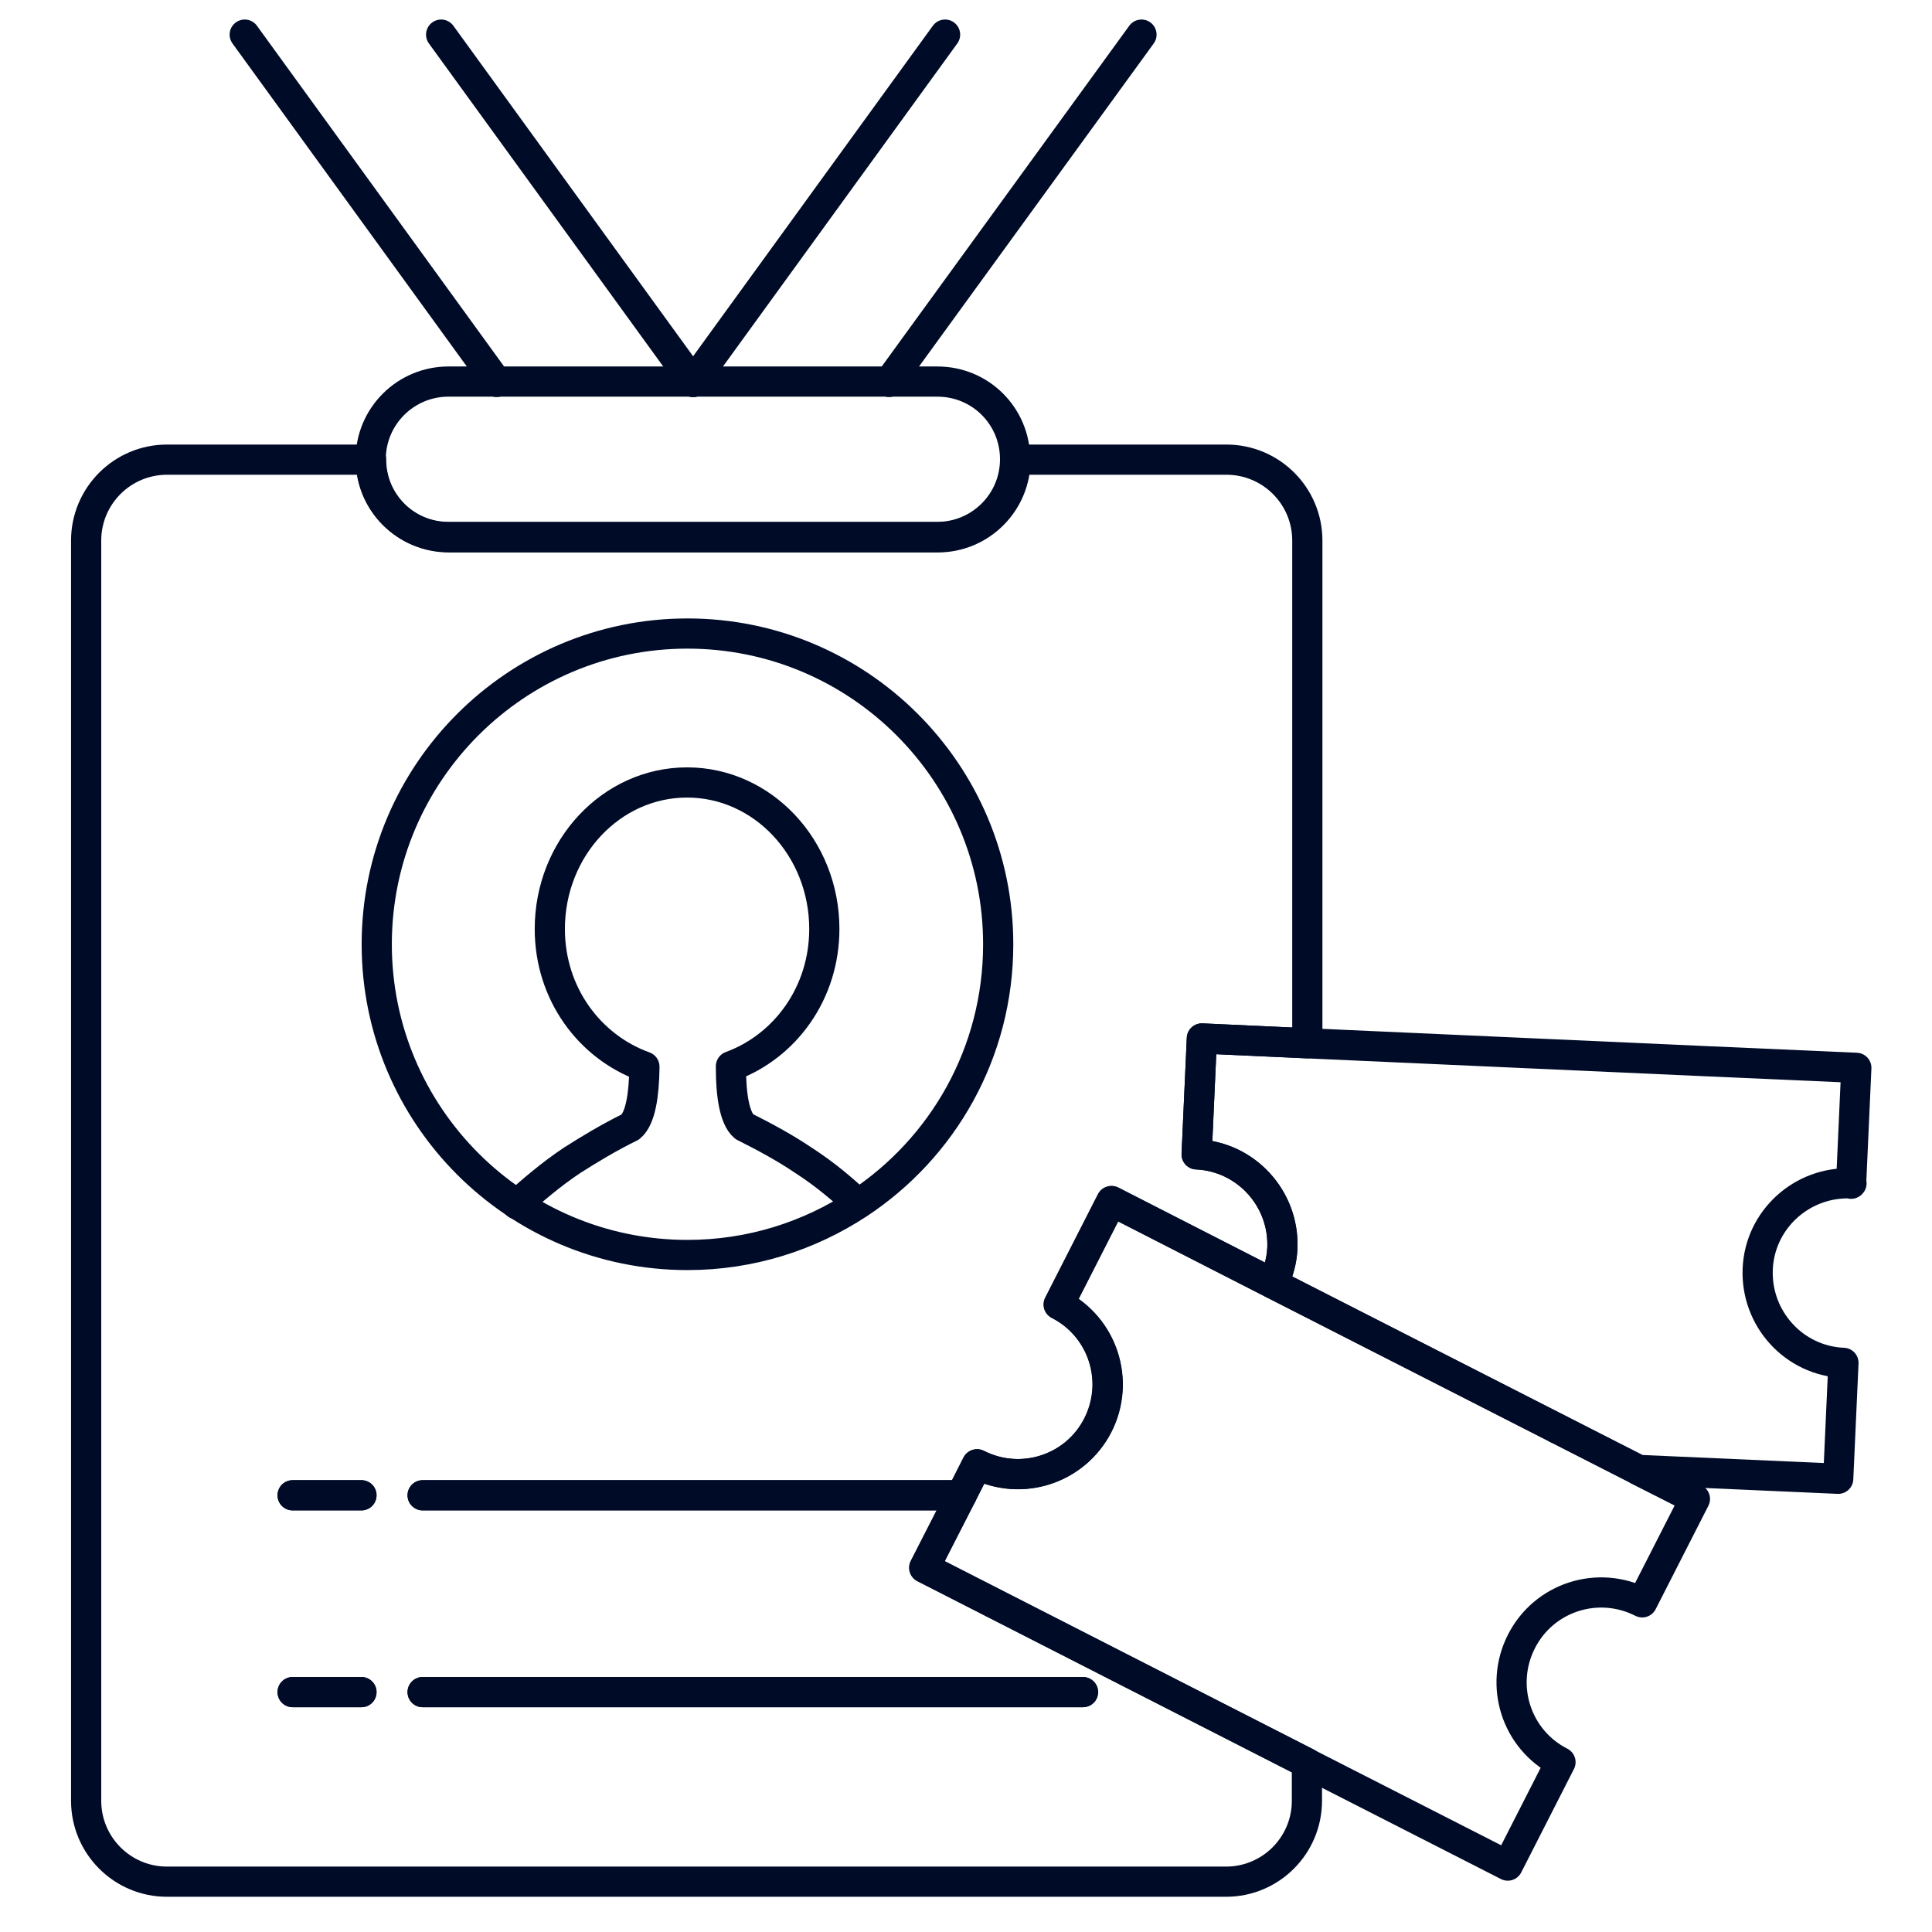<?xml version="1.0" encoding="UTF-8"?>
<svg xmlns="http://www.w3.org/2000/svg" viewBox="0 0 48 48">
  <defs>
    <style>
      .cls-1, .cls-2 {
        fill: none;
      }

      .cls-2 {
        stroke: #000b27;
        stroke-linecap: round;
        stroke-linejoin: round;
        stroke-width: .75px;
      }
    </style>
  </defs>
  <g id="bgs">
    <rect class="cls-1" x="0" width="130.24" height="129.44"/>
  </g>
  <g id="Layer_1" data-name="Layer 1">
    <g>
      <path class="cls-2" d="M23.89,37.15h-13.39,13.39l.39-.77c1.1.56,2.44.12,3-.97.56-1.1.12-2.44-.97-3l1.31-2.57,4.01,2.05c.13-.27.21-.56.23-.88.05-1.23-.9-2.27-2.13-2.33l.13-2.88,2.62.12v-12.49c0-1.11-.9-2.01-2.01-2.01h-5.24c0,1.06-.86,1.93-1.93,1.93h-12.15c-1.06,0-1.93-.86-1.93-1.93h-5.07c-1.11,0-2.01.9-2.01,2.01v31.31c0,1.11.9,2.01,2.01,2.01h26.31c1.11,0,2.01-.9,2.01-2.01v-.94l-9.5-4.85.92-1.8ZM7.27,42.04h1.71-1.71ZM7.27,37.15h1.71-1.71ZM17.08,15.74c4.26,0,7.72,3.46,7.72,7.72,0,2.7-1.38,5.07-3.48,6.45,0,0,0,0,0,0h0c-1.22.8-2.67,1.27-4.24,1.27-4.26,0-7.72-3.46-7.72-7.72s3.46-7.72,7.72-7.72ZM26.9,42.04H10.5h16.41Z"/>
      <path class="cls-2" d="M11.14,13.34h12.15c1.06,0,1.93-.86,1.93-1.93s-.86-1.93-1.93-1.93h-12.15c-1.06,0-1.93.86-1.93,1.93s.86,1.93,1.93,1.93Z"/>
      <line class="cls-2" x1="6.08" y1=".86" x2="12.34" y2="9.49"/>
      <line class="cls-2" x1="17.22" y1="9.49" x2="10.96" y2=".86"/>
      <line class="cls-2" x1="22.09" y1="9.49" x2="28.36" y2=".86"/>
      <line class="cls-2" x1="17.22" y1="9.49" x2="23.48" y2=".86"/>
      <line class="cls-2" x1="7.27" y1="37.15" x2="8.98" y2="37.15"/>
      <line class="cls-2" x1="23.89" y1="37.15" x2="10.5" y2="37.15"/>
      <line class="cls-2" x1="8.98" y1="42.04" x2="7.27" y2="42.04"/>
      <line class="cls-2" x1="26.9" y1="42.04" x2="10.5" y2="42.04"/>
      <path class="cls-2" d="M21.32,29.9h0s0,0,0,0c-.4-.36-.81-.72-1.37-1.08h0c-.43-.29-.92-.56-1.46-.83-.25-.21-.33-.82-.33-1.46v-.04c1.34-.49,2.32-1.81,2.32-3.41,0-2.01-1.53-3.64-3.41-3.64s-3.41,1.63-3.41,3.64c0,1.61.99,2.93,2.35,3.42v.04c-.01.64-.09,1.25-.35,1.46-.53.26-1.01.55-1.45.83h0c-.55.37-.96.73-1.37,1.09"/>
      <path class="cls-2" d="M45.99,29.41l.13-2.88-3.85-.17-9.79-.44-2.62-.12-.13,2.88c1.23.05,2.18,1.1,2.13,2.33-.01.32-.1.61-.23.88l7.06,3.6,2.02,1.03,4.96.22.13-2.88c-1.23-.05-2.18-1.1-2.13-2.33.05-1.23,1.1-2.18,2.33-2.13Z"/>
      <path class="cls-2" d="M40.7,36.52l-2.02-1.03-7.06-3.6-4.01-2.05-1.31,2.57c1.1.56,1.53,1.9.97,3-.56,1.1-1.9,1.53-3,.97l-.39.77-.92,1.8,9.5,4.85,5,2.55,1.31-2.57c-1.1-.56-1.53-1.9-.97-3,.56-1.1,1.9-1.53,3-.97l1.31-2.57-1.42-.72Z"/>
      <line class="cls-2" x1="38.68" y1="35.49" x2="38.68" y2="35.49"/>
    </g>
  </g>
</svg>